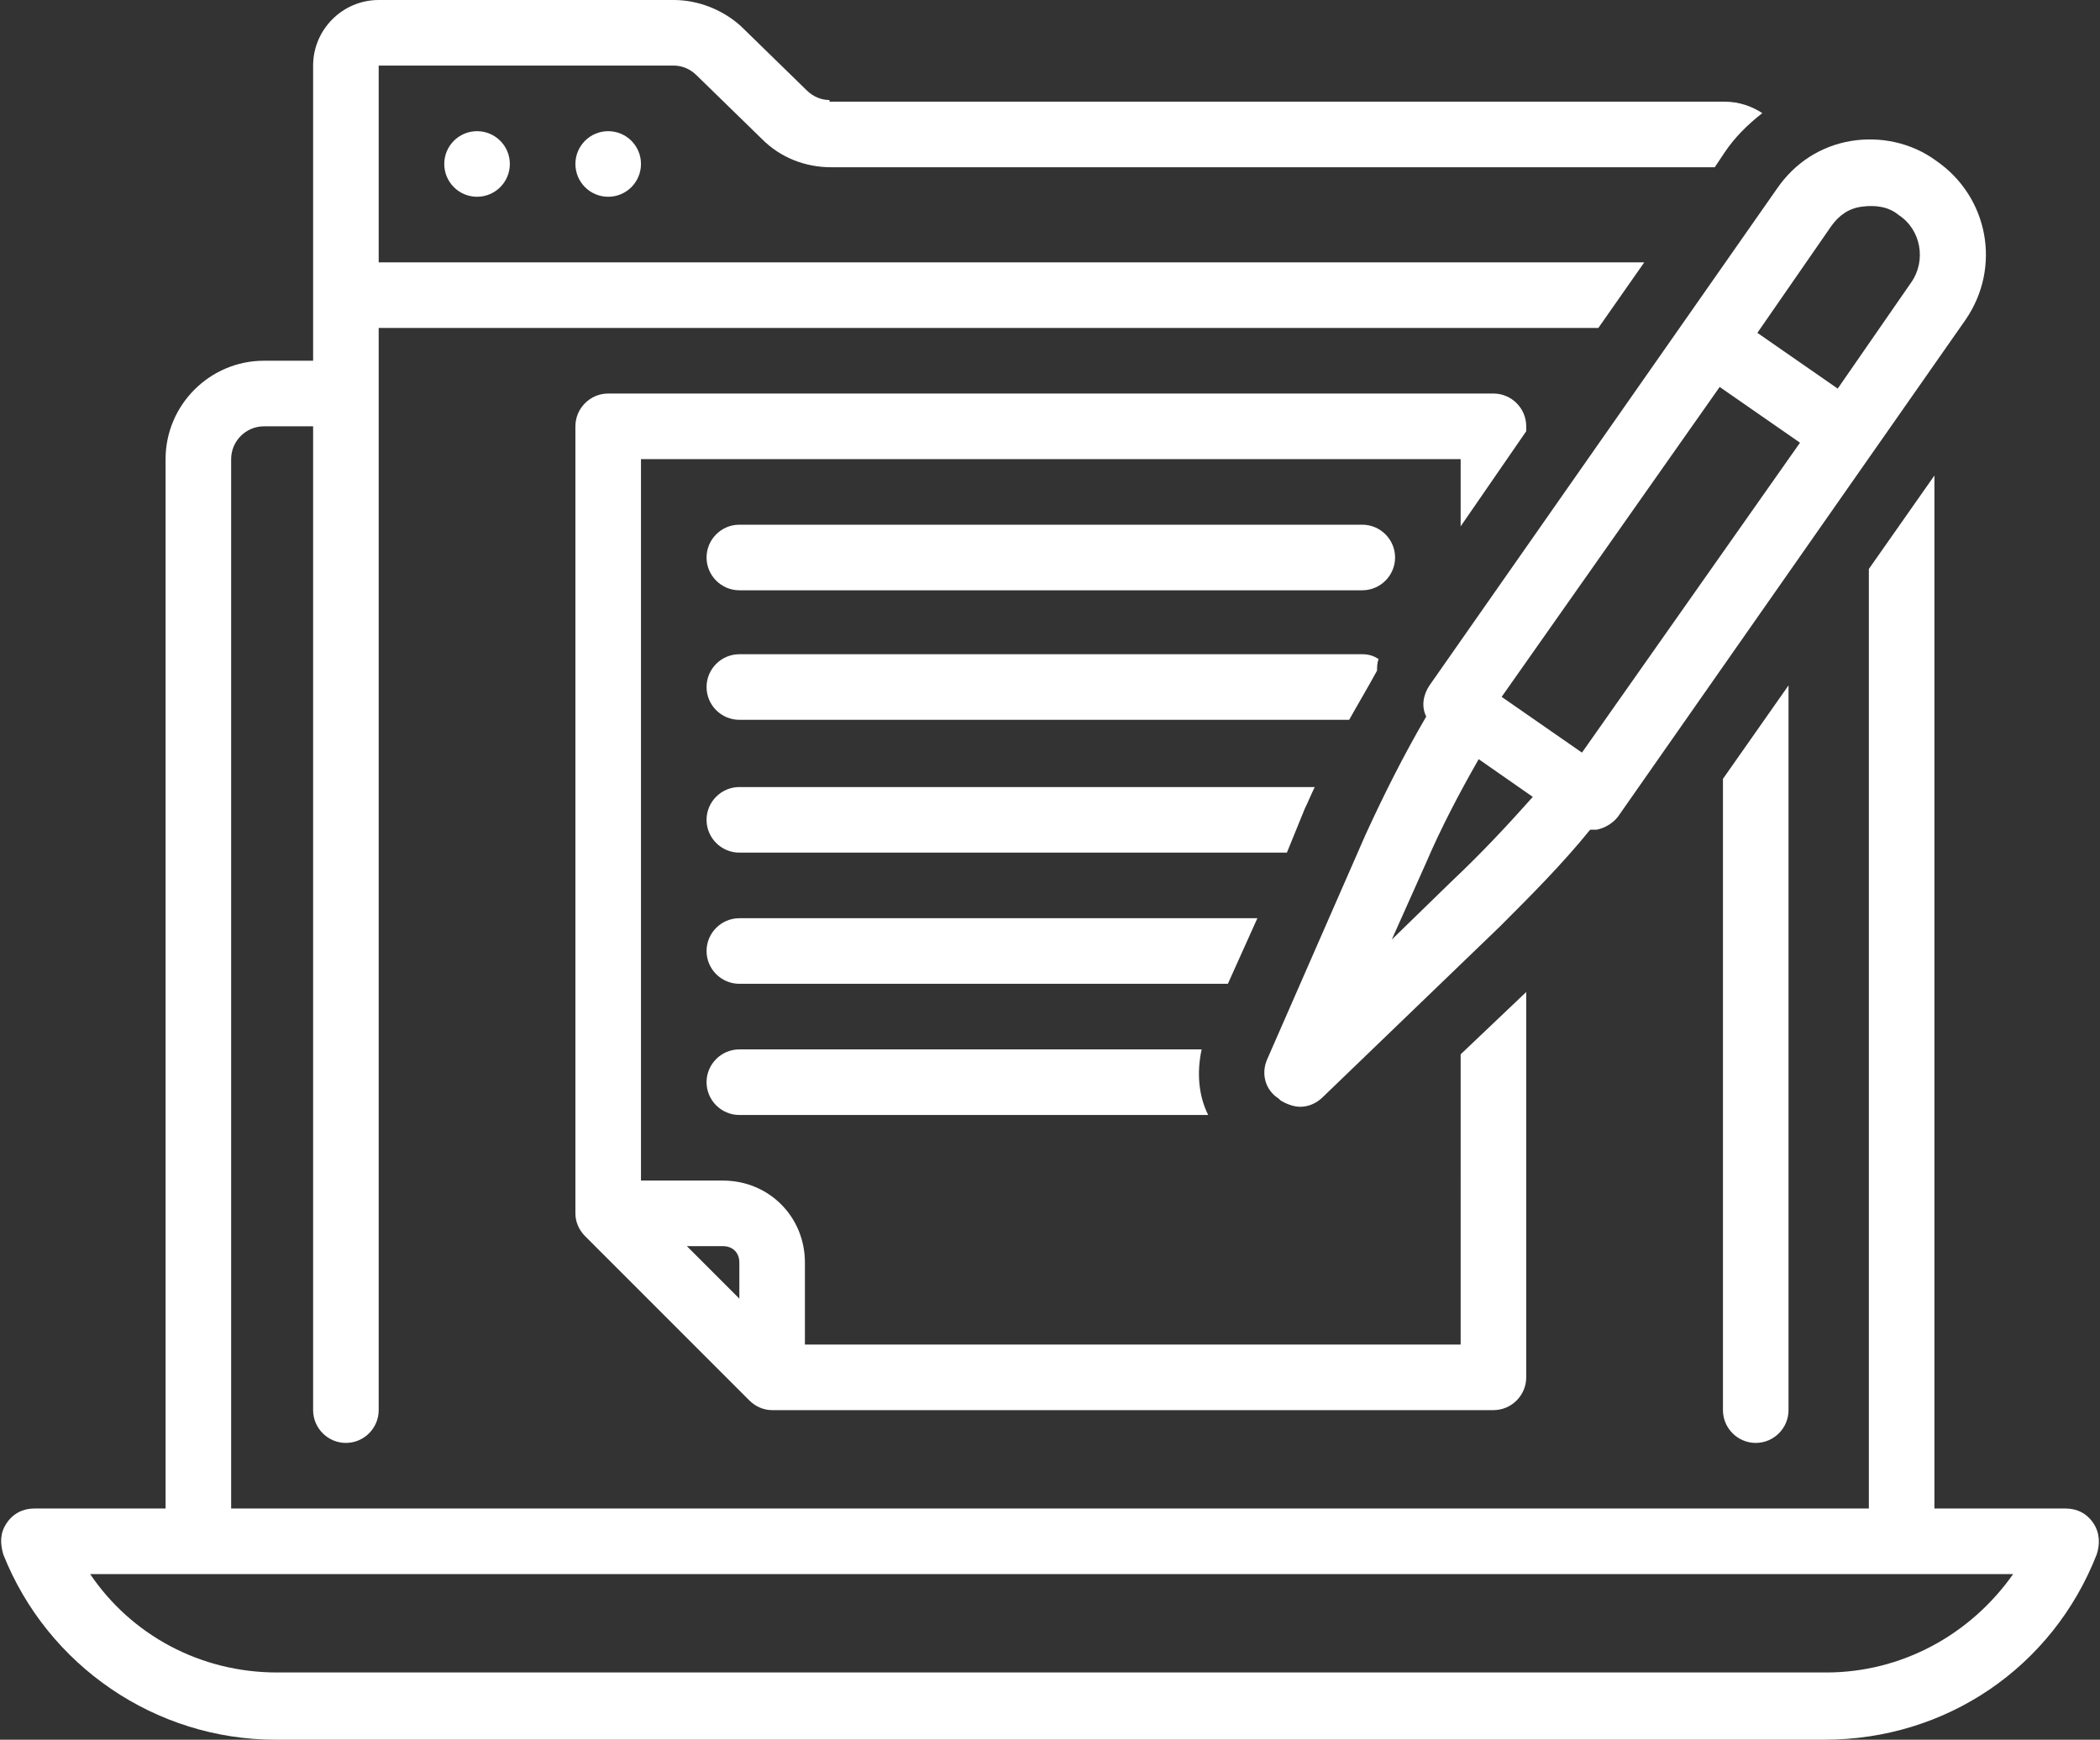 <?xml version="1.0" encoding="UTF-8" standalone="no"?><svg xmlns="http://www.w3.org/2000/svg" xmlns:xlink="http://www.w3.org/1999/xlink" fill="#ffffff" height="106.1" preserveAspectRatio="xMidYMid meet" version="1" viewBox="-0.1 11.0 128.1 106.1" width="128.1" zoomAndPan="magnify"><rect x="-0.1" y="11.0" width="128.1" height="106.1" fill="#333333" stroke="none"/><g id="change1_1"><path d="M85,45c0-1.1-0.9-2-2-2H45c-1.1,0-2,0.9-2,2s0.9,2,2,2h38C84.1,47,85,46.1,85,45z"/></g><g id="change1_2"><path d="M107,99c1.1,0,2-0.9,2-2V52.8l-4,5.7V97C105,98.1,105.9,99,107,99z"/></g><g id="change1_3"><path d="M93,37.3V37c0-1.1-0.9-2-2-2H37c-1.1,0-2,0.9-2,2v48c0,0.5,0.2,1,0.6,1.4l10,10C46,96.8,46.5,97,47,97h44c1.1,0,2-0.9,2-2 V71.5l-4,3.8V93H49v-5c0-2.8-2.2-5-5-5h-5V39h50v4.1L93,37.3z M44,87c0.6,0,1,0.4,1,1v2.2l-1.6-1.6L41.8,87H44z"/></g><g id="change1_4"><path d="M83.9,51.9c0-0.2,0-0.5,0.1-0.7c-0.3-0.2-0.6-0.3-1-0.3H45c-1.1,0-2,0.9-2,2s0.9,2,2,2h37.2C82.7,54,83.3,53,83.9,51.9z"/></g><g id="change1_5"><path d="M79.5,60.3c0.2-0.4,0.4-0.9,0.6-1.3H45c-1.1,0-2,0.9-2,2s0.9,2,2,2h33.4L79.5,60.3z"/></g><g id="change1_6"><path d="M76.6,67H45c-1.1,0-2,0.9-2,2s0.9,2,2,2h29.8L76.6,67z"/></g><g id="change1_7"><path d="M45,75c-1.1,0-2,0.9-2,2s0.9,2,2,2h28.6c-0.6-1.2-0.7-2.6-0.4-4H45z"/></g><g id="change1_8"><path d="M118,20.8c-1.5-1.1-3.4-1.5-5.2-1.2c-1.8,0.3-3.4,1.3-4.5,2.9L87.1,52.8c-0.4,0.6-0.5,1.3-0.2,1.9c-1.4,2.4-2.6,4.8-3.7,7.2 l-6,13.7c-0.4,0.9-0.1,1.9,0.7,2.4l0.1,0.1c0.3,0.2,0.8,0.4,1.2,0.4c0.5,0,1-0.2,1.4-0.6l10.8-10.4c1.9-1.9,3.8-3.8,5.5-5.9 c0,0,0.1,0,0.1,0c0.1,0,0.2,0,0.3,0c0.5-0.1,1-0.4,1.3-0.8l21.2-30.3C122,27.3,121.2,23,118,20.8z M88.5,64.7l-3.7,3.6l2.1-4.7 c0.9-2.1,2-4.2,3.2-6.3l3.3,2.3C91.8,61.4,90.2,63.1,88.5,64.7z M96.4,56.9l-4.9-3.4l13.3-18.9l4.9,3.4L96.4,56.9z M116.5,28.2 l-4.5,6.5l-4.9-3.4l4.5-6.5c0.5-0.7,1.1-1.1,1.9-1.2c0.8-0.1,1.6,0,2.2,0.5C117.1,25,117.4,26.9,116.5,28.2z"/></g><g id="change1_9"><path d="M50.5,17.1c-0.5,0-1-0.2-1.4-0.6l-4-3.9C44,11.6,42.5,11,41,11H23c-2.2,0-4,1.8-4,4v18h-3c-3.3,0-6,2.7-6,6v64H2 c-0.7,0-1.3,0.3-1.7,0.9s-0.4,1.2-0.2,1.9c2.7,6.8,9.3,11.3,16.6,11.3h94.5c7.4,0,13.9-4.4,16.6-11.3c0.2-0.6,0.2-1.3-0.2-1.9 s-1-0.9-1.7-0.9h-8V40l-4,5.7V103H14V39c0-1.1,0.9-2,2-2h3v60c0,1.1,0.9,2,2,2s2-0.9,2-2V31h74.4l2.8-4H23V15h18 c0.5,0,1,0.2,1.4,0.6l4,3.9c1.1,1.1,2.6,1.7,4.2,1.7h53.9l0.6-0.9c0.6-0.9,1.4-1.7,2.3-2.4c-0.6-0.4-1.4-0.7-2.3-0.7H50.5z M116,107 h6.7c-2.6,3.7-6.8,6-11.4,6H16.8c-4.7,0-8.9-2.3-11.4-6H12H116z"/></g><g id="change1_10"><circle cx="29" cy="21" r="2"/></g><g id="change1_11"><circle cx="37" cy="21" r="2"/></g></svg>